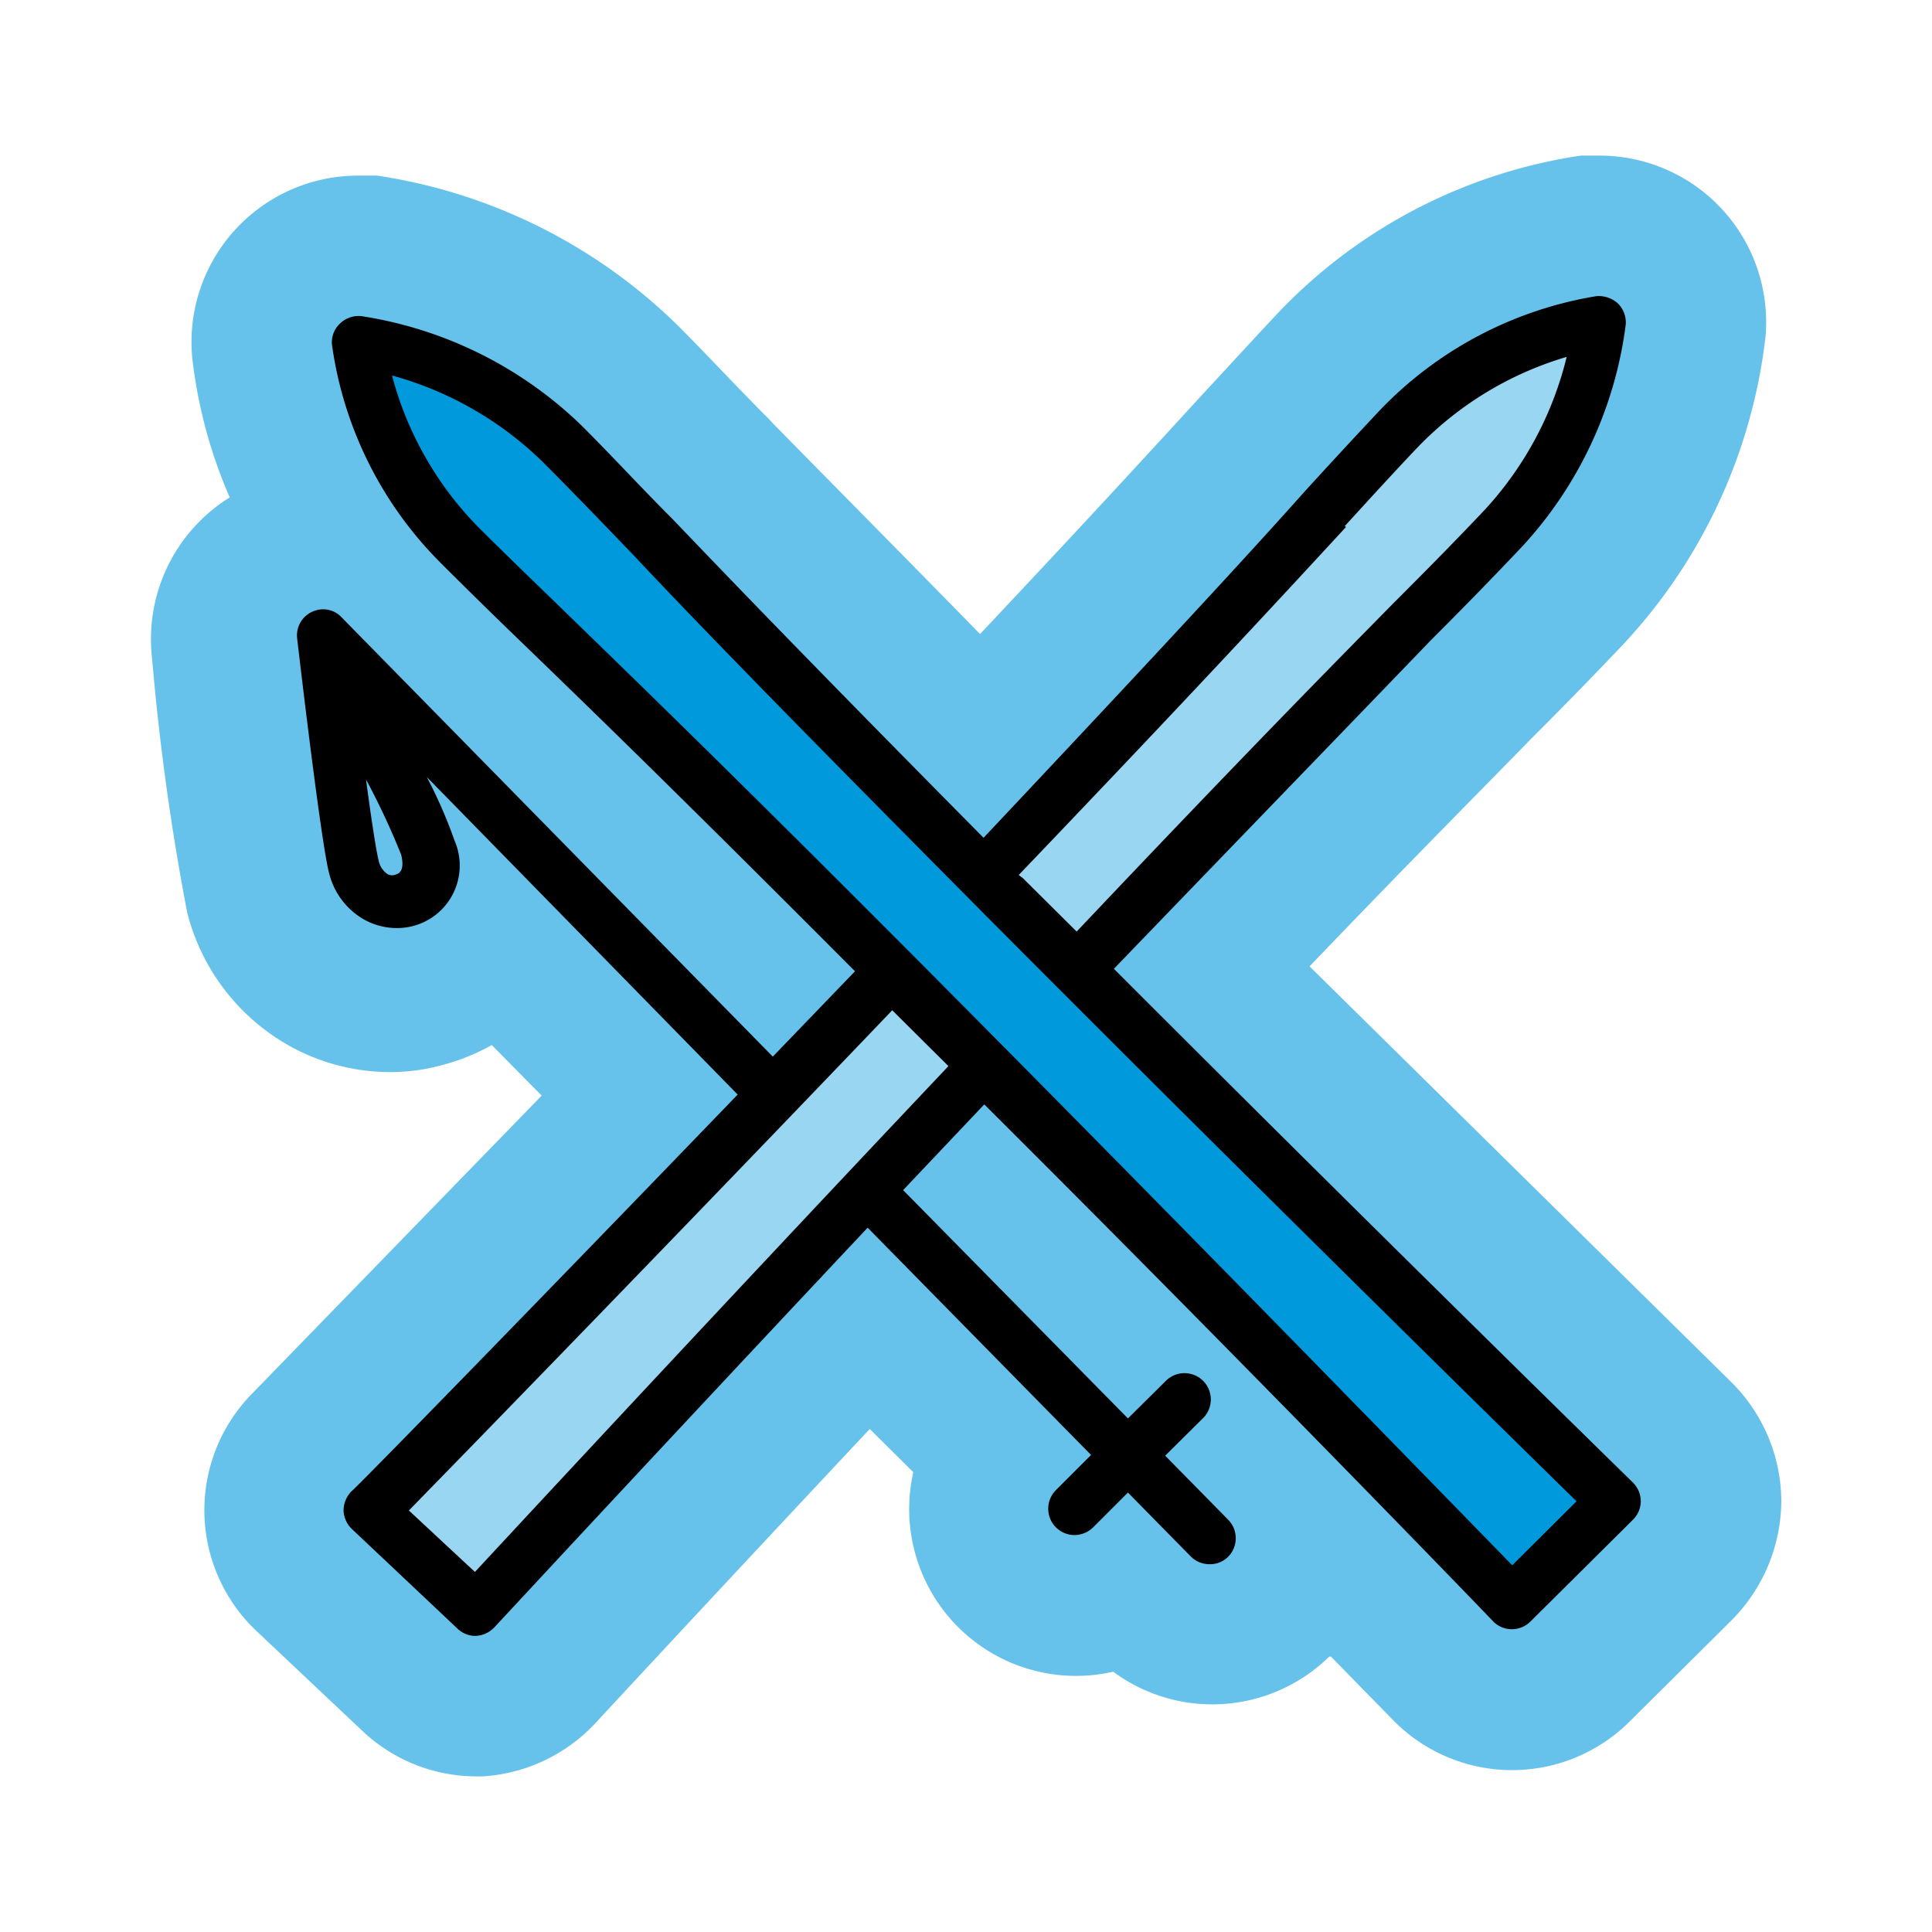 <svg id="Layer_1" data-name="Layer 1" xmlns="http://www.w3.org/2000/svg" viewBox="0 0 55 55" width="55" height="55"><defs><style>.cls-1{fill:#66c2ea;}.cls-2{fill:#99d6f1;}.cls-3{fill:#0099dc;}</style></defs><path class="cls-1" d="M49.28,39.34l-12-11.83c3.06-3.19,4.87-5,6.27-6.44,1-1,1.83-1.85,2.71-2.78a15.42,15.42,0,0,0,4-8.7,4.74,4.74,0,0,0-4.73-5.16l-.49,0H45a14.9,14.9,0,0,0-8.59,4.45c-.64.68-1.29,1.39-2.17,2.34-1.31,1.43-3.15,3.44-6.34,6.83-2.17-2.22-4.92-5-5.9-6l-.09-.1c-1-1-1.73-1.8-2.61-2.68A15.49,15.49,0,0,0,10.74,5L10.2,5a4.74,4.74,0,0,0-4.73,5.16,13.83,13.83,0,0,0,1.07,4,4.75,4.75,0,0,0-2.21,4.59,69.69,69.69,0,0,0,1,7.23,6.05,6.05,0,0,0,2.85,3.76,5.9,5.9,0,0,0,2.91.78,5.56,5.56,0,0,0,1.57-.22A5.93,5.93,0,0,0,14,29.75l1.42,1.44L7.18,39.67a4.73,4.73,0,0,0,.12,6.76l3,2.83a4.73,4.73,0,0,0,3.28,1.31h.16A4.79,4.79,0,0,0,17,49s3.28-3.54,7.76-8.32L26,41.91a4.75,4.75,0,0,0,5.69,5.68,4.75,4.75,0,0,0,6.15-.43l.05,0,1.79,1.83A4.74,4.74,0,0,0,46.4,49l2.91-2.89a4.85,4.85,0,0,0,1.4-3.39A4.8,4.8,0,0,0,49.28,39.34Z"/><path class="cls-2" d="M10.57,43l1.49,1.41,1.49,1.42S21.94,36.76,30.29,28,40.43,17.57,42.86,15a10.71,10.71,0,0,0,2.72-5.84,10.24,10.24,0,0,0-5.7,3c-1.94,2-3.88,4.32-12.33,13.19S10.57,43,10.57,43Z"/><path class="cls-3" d="M43,45.63l1.46-1.45L46,42.73S37.13,34.1,28.58,25.51,18.45,15.09,16,12.6A10.7,10.7,0,0,0,10.2,9.72a10.3,10.3,0,0,0,2.85,5.78c2,2,4.22,4,12.86,12.68S43,45.63,43,45.63Z"/><path d="M46.48,42.2c-.08-.08-7.21-7.05-14.77-14.62,4.82-5,7.26-7.52,9-9.33,1-1,1.79-1.81,2.64-2.71a11.45,11.45,0,0,0,2.93-6.29.76.76,0,0,0-.22-.61.82.82,0,0,0-.61-.21,11,11,0,0,0-6.16,3.24c-.63.67-1.27,1.36-2.12,2.29C35.54,15.79,33,18.54,28,23.85c-4.77-4.82-7.12-7.26-8.86-9.08-1-1-1.75-1.83-2.63-2.7A11.51,11.51,0,0,0,10.29,9a.76.76,0,0,0-.61.21.73.73,0,0,0-.23.6A10.91,10.91,0,0,0,12.52,16c.65.65,1.32,1.31,2.23,2.19,1.79,1.73,4.45,4.3,9.59,9.46L22,30.08,9.74,17.59l0,0a.72.72,0,0,0-.76-.21.74.74,0,0,0-.52.8c.07.6.68,5.82.91,6.68a2.09,2.09,0,0,0,1,1.32,1.92,1.92,0,0,0,.93.24,1.78,1.78,0,0,0,1.64-2.49,13.6,13.6,0,0,0-.79-1.81L21,31.16C15,37.38,10.1,42.4,10,42.46a.79.79,0,0,0-.22.54.77.77,0,0,0,.24.53l3,2.83a.73.73,0,0,0,.52.21h0a.77.77,0,0,0,.53-.24c.06-.06,4.8-5.18,10.63-11.38l6.36,6.47-1,1a.75.75,0,0,0,.52,1.28.77.77,0,0,0,.53-.21l1-1,1.79,1.82a.75.75,0,0,0,.54.22.73.73,0,0,0,.52-.21.75.75,0,0,0,0-1.06l-1.79-1.82,1.08-1.07a.75.75,0,0,0,0-1.06.75.75,0,0,0-1.06,0l-1.08,1.07-6.4-6.5,2.31-2.44C35.61,39,42.43,46.07,42.5,46.15a.74.74,0,0,0,.54.23h0a.75.75,0,0,0,.53-.22l2.92-2.9a.75.75,0,0,0,.22-.53A.76.76,0,0,0,46.48,42.2ZM11.28,24.89a.28.28,0,0,1-.24,0,.61.61,0,0,1-.26-.39c-.07-.27-.21-1.18-.36-2.31a21.3,21.3,0,0,1,1,2.14C11.45,24.45,11.53,24.82,11.28,24.89Zm27-9.91c.85-.93,1.48-1.62,2.11-2.28a9.7,9.7,0,0,1,4.21-2.54,9.86,9.86,0,0,1-2.32,4.34c-.85.9-1.62,1.68-2.63,2.69-1.79,1.82-4.23,4.29-9,9.33L29.12,25,29,24.91C34.11,19.57,36.64,16.82,38.32,15ZM13.52,44.75,11.64,43c1.75-1.79,7.56-7.76,13.76-14.24L27,30.35C20.9,36.8,15.22,42.92,13.52,44.75Zm29.53-.19c-2-2.05-9.29-9.55-16.61-16.91C20.6,21.78,17.71,19,15.79,17.13c-.9-.87-1.57-1.52-2.21-2.16a9.68,9.68,0,0,1-2.42-4.28,9.86,9.86,0,0,1,4.27,2.44c.87.87,1.62,1.65,2.61,2.68,1.88,2,4.45,4.64,10,10.23,7.25,7.29,14.78,14.68,16.84,16.7Z"/></svg>